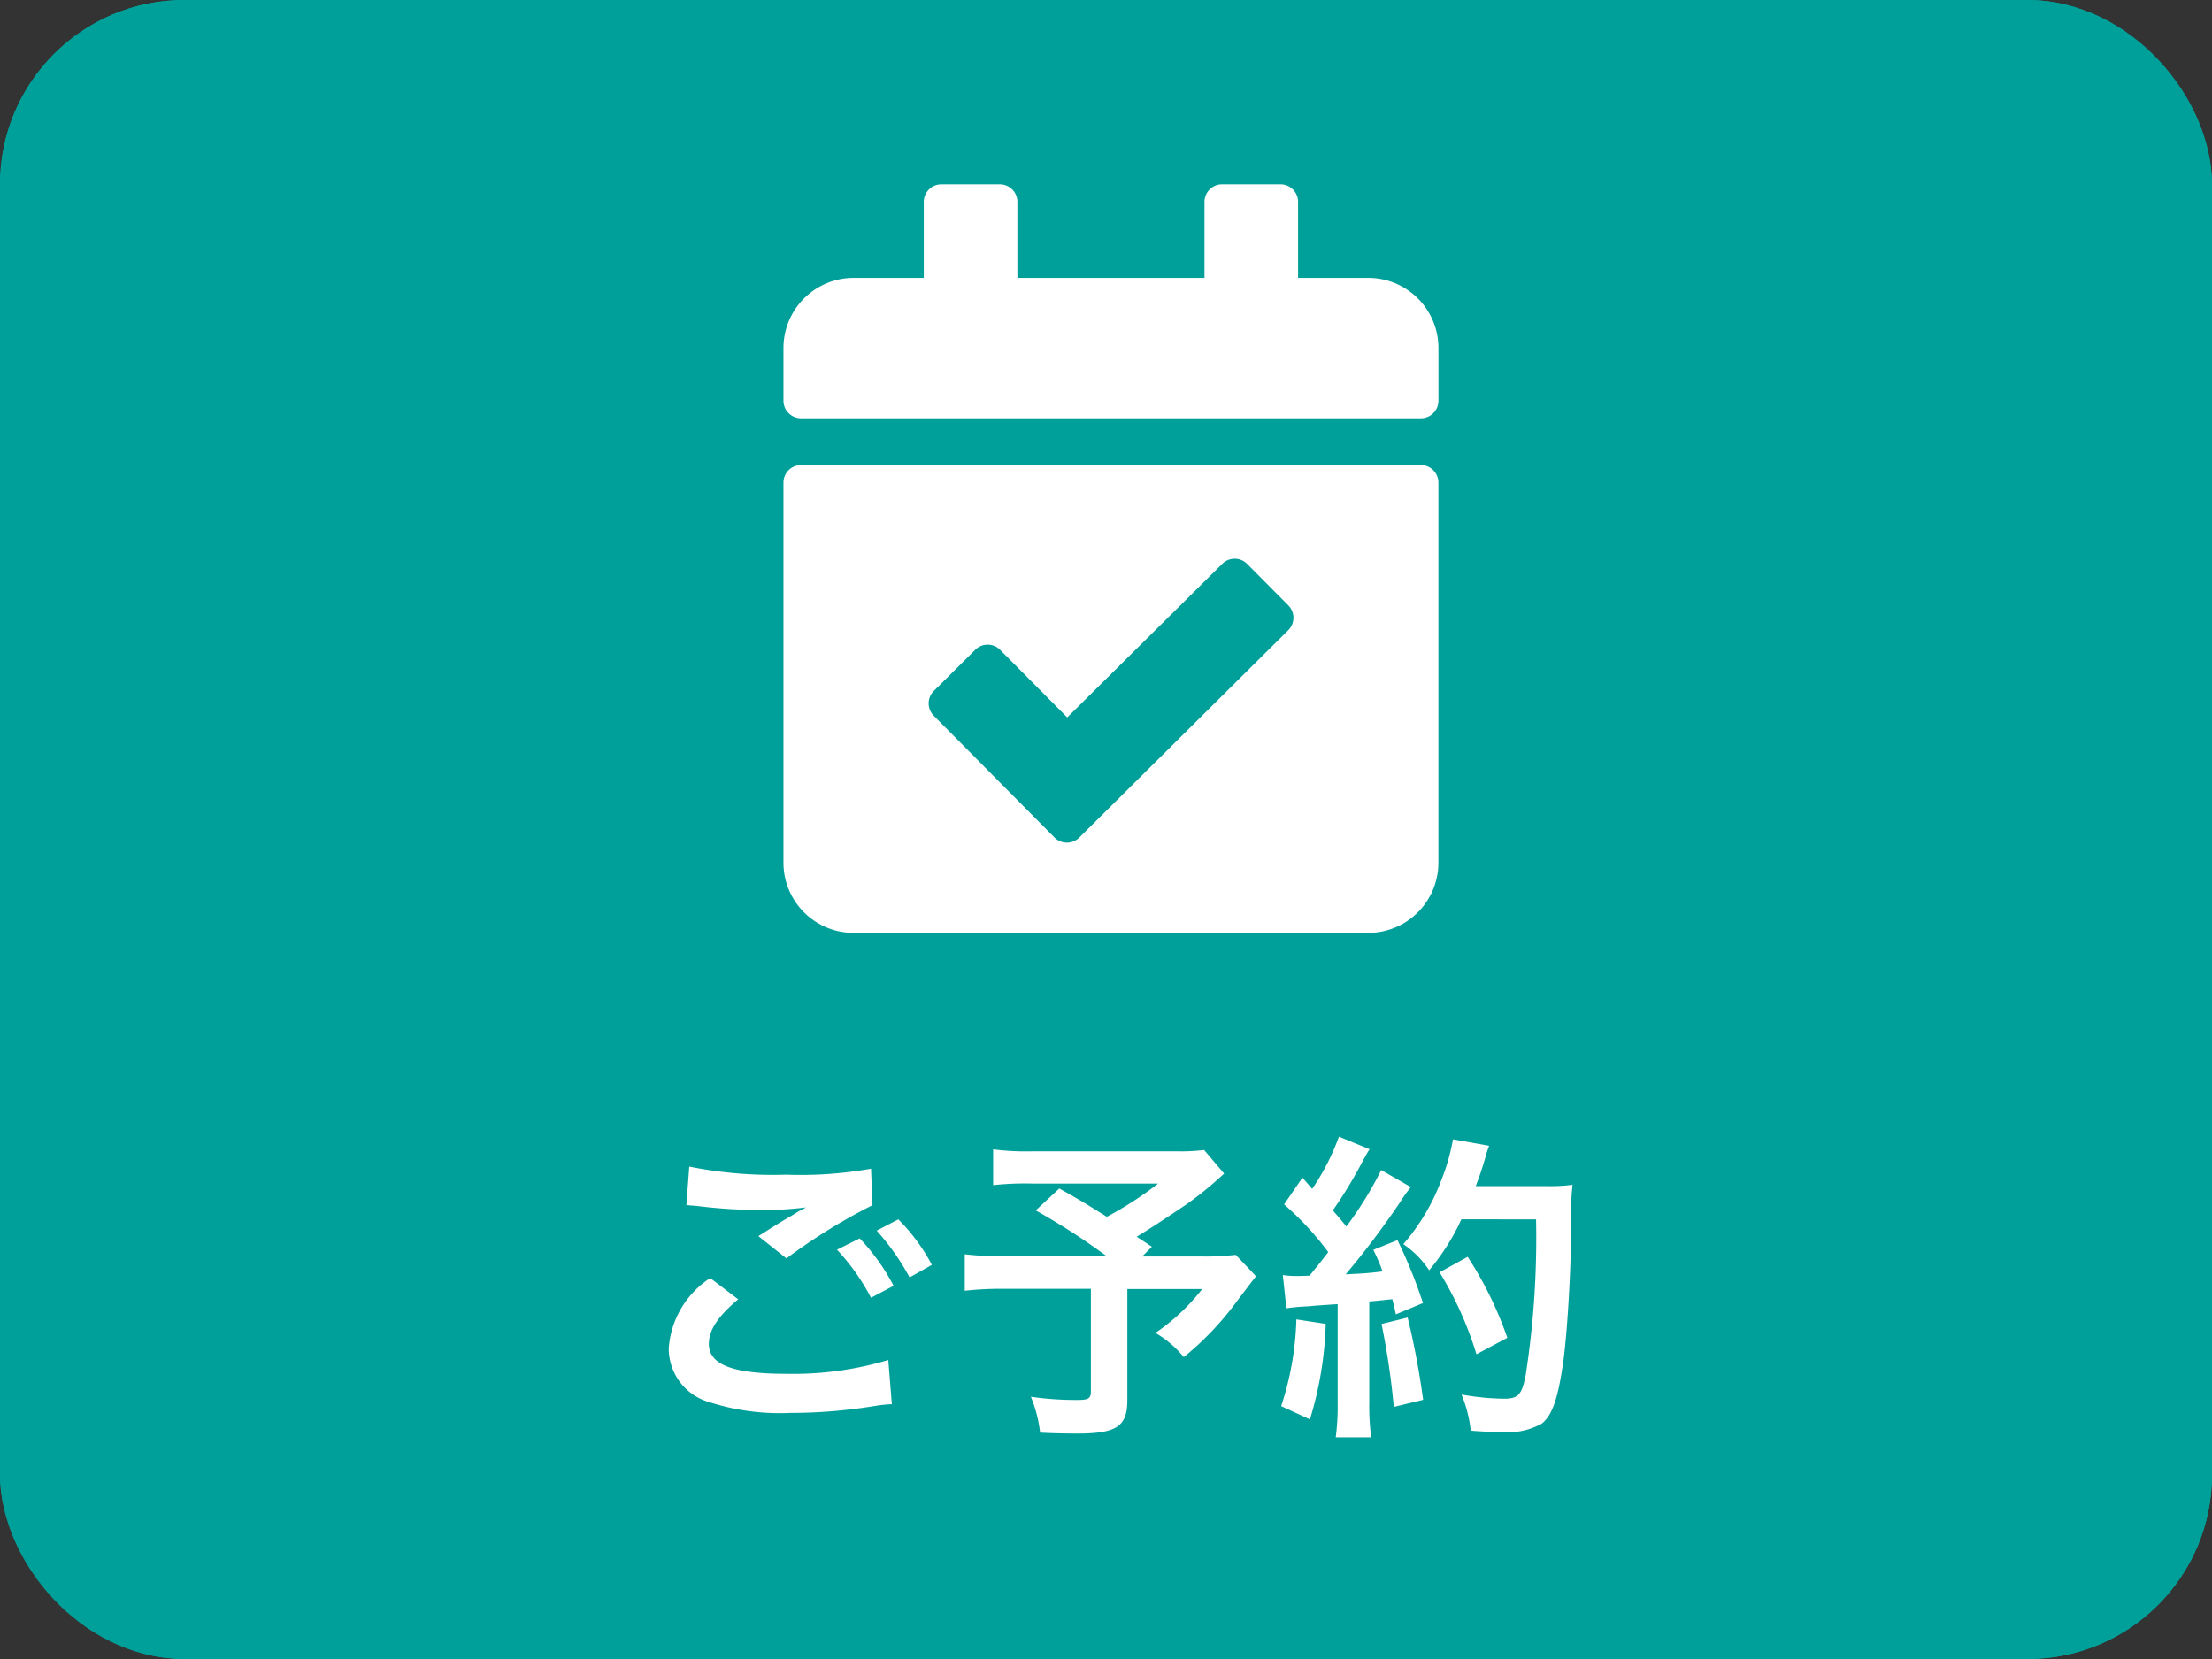 <svg xmlns="http://www.w3.org/2000/svg" width="48" height="36" viewBox="0 0 48 36">
  <rect x="0" y="0" width="48" height="36" fill="#333333" stroke="none"/>
  <g id="グループ_140" data-name="グループ 140" transform="translate(0.122)">
    <g id="長方形_77" data-name="長方形 77" transform="translate(-0.122)" fill="#00a09a" stroke="#00a09a" stroke-width="2">
      <rect width="48" height="36" rx="4" stroke="none"/>
      <rect x="1" y="1" width="46" height="34" rx="3" fill="none"/>
    </g>
    <g id="グループ_137" data-name="グループ 137" transform="translate(13.659 4)">
      <path id="パス_165" data-name="パス 165" d="M-9.107-4.438c.049,0,.084.007.1.007s.077.007.161.014a11.037,11.037,0,0,0,1.281.084,7.462,7.462,0,0,0,1.05-.056,1.266,1.266,0,0,1-.154.084c-.091.056-.112.07-.182.112-.175.1-.252.147-.693.427l.609.483A12.676,12.676,0,0,1-5.068-4.438L-5.1-5.229A8.681,8.681,0,0,1-6.944-5.1a9.181,9.181,0,0,1-2.1-.175Zm.518,1.582a1.982,1.982,0,0,0-.9,1.526A1.209,1.209,0,0,0-8.6-.161,5.007,5.007,0,0,0-6.846.07a11.3,11.3,0,0,0,1.89-.161,2.939,2.939,0,0,1,.308-.028l-.077-.959a7.209,7.209,0,0,1-2.2.3c-1.183,0-1.694-.2-1.694-.651,0-.3.2-.6.637-.966Zm4.809-.287a4.048,4.048,0,0,0-.728-.987l-.469.245A5.157,5.157,0,0,1-4.263-2.87Zm-2.058-.329A4.724,4.724,0,0,1-5.1-2.429l.49-.259a4.536,4.536,0,0,0-.735-1.029ZM2.128-5.635a4.279,4.279,0,0,1-.6.028H-1.589a5.684,5.684,0,0,1-.861-.042v.777A6.321,6.321,0,0,1-1.6-4.907h2.73a7.579,7.579,0,0,1-1.113.721C-.4-4.445-.553-4.543-1.015-4.8l-.511.476a14.265,14.265,0,0,1,1.54.994H-2.149a7.04,7.04,0,0,1-.917-.042v.791a7.327,7.327,0,0,1,.882-.042H-.329V-.4c0,.154-.049.189-.28.189A6.777,6.777,0,0,1-1.631-.28a2.888,2.888,0,0,1,.2.777c.217.014.567.021.8.021C.231.518.462.364.462-.21V-2.618H2.086a4.484,4.484,0,0,1-1.015.952,2.26,2.26,0,0,1,.616.525A6.533,6.533,0,0,0,2.8-2.3c.294-.392.448-.588.455-.595L2.814-3.36a5.8,5.8,0,0,1-.777.035H.784l.21-.21C.826-3.647.819-3.654.665-3.752c.364-.224.658-.42,1.085-.707a7.866,7.866,0,0,0,.812-.665ZM3.913-2.2a4.17,4.17,0,0,1,.455-.042c.14-.014.357-.028.658-.049V-.147A5.148,5.148,0,0,1,4.984.6h.77a5.148,5.148,0,0,1-.042-.749v-2.2c.126-.007.287-.028.5-.049.028.112.042.168.077.329l.588-.245a10.515,10.515,0,0,0-.553-1.365l-.525.21A3.827,3.827,0,0,1,6-3c-.357.042-.385.042-.8.063A18.284,18.284,0,0,0,6.384-4.508a2.9,2.9,0,0,1,.231-.322L5.971-5.2a7.985,7.985,0,0,1-.756,1.225c-.1-.126-.175-.21-.294-.35A9.415,9.415,0,0,0,5.572-5.4c.077-.14.105-.189.147-.252l-.665-.273a5.121,5.121,0,0,1-.581,1.134c-.07-.084-.112-.126-.21-.245l-.4.581a6.5,6.5,0,0,1,.959,1.036c-.14.182-.168.217-.406.511-.161.007-.231.007-.28.007a1.84,1.84,0,0,1-.3-.021ZM9.331-4.13A19.4,19.4,0,0,1,9.107-.756c-.084.434-.161.518-.476.518a5.442,5.442,0,0,1-.917-.091,2.863,2.863,0,0,1,.2.784c.252.021.469.028.651.028A1.5,1.5,0,0,0,9.457.3c.231-.182.357-.567.469-1.372.077-.574.154-1.792.161-2.59a8.921,8.921,0,0,1,.035-1.218,3.836,3.836,0,0,1-.574.028H8.022c.084-.217.112-.3.2-.588a2.4,2.4,0,0,1,.091-.287l-.784-.14a4.509,4.509,0,0,1-.252.882,4.532,4.532,0,0,1-.826,1.393,2.041,2.041,0,0,1,.56.567,4.881,4.881,0,0,0,.7-1.106ZM4.13-1.96A6.575,6.575,0,0,1,3.8-.077L4.424.21a7.78,7.78,0,0,0,.343-2.072Zm1.848.1a16.416,16.416,0,0,1,.266,1.8l.637-.154A17.3,17.3,0,0,0,6.545-2Zm2.73.3a8.019,8.019,0,0,0-.861-1.757l-.609.336a7.7,7.7,0,0,1,.8,1.778Z" transform="translate(10.22 26.59)" fill="#fff"/>
      <path id="calendar-check-solid" d="M13.831,5.076H.381A.381.381,0,0,1,0,4.695V3.553A1.523,1.523,0,0,1,1.523,2.03H3.045V.381A.381.381,0,0,1,3.426,0H4.695a.381.381,0,0,1,.381.381V2.03H9.136V.381A.381.381,0,0,1,9.517,0h1.269a.381.381,0,0,1,.381.381V2.03h1.523a1.523,1.523,0,0,1,1.523,1.523V4.695A.381.381,0,0,1,13.831,5.076ZM.381,6.091h13.45a.381.381,0,0,1,.381.381v8.248a1.523,1.523,0,0,1-1.523,1.523H1.523A1.523,1.523,0,0,1,0,14.719V6.471A.381.381,0,0,1,.381,6.091ZM10.954,9.135l-.894-.9a.381.381,0,0,0-.538,0L6.158,11.568,4.7,10.1a.381.381,0,0,0-.538,0l-.9.894a.381.381,0,0,0,0,.538l2.62,2.642a.381.381,0,0,0,.538,0l4.535-4.5a.381.381,0,0,0,0-.538Z" transform="translate(3.22 0)" fill="#fff"/>
    </g>
  </g>
</svg>

